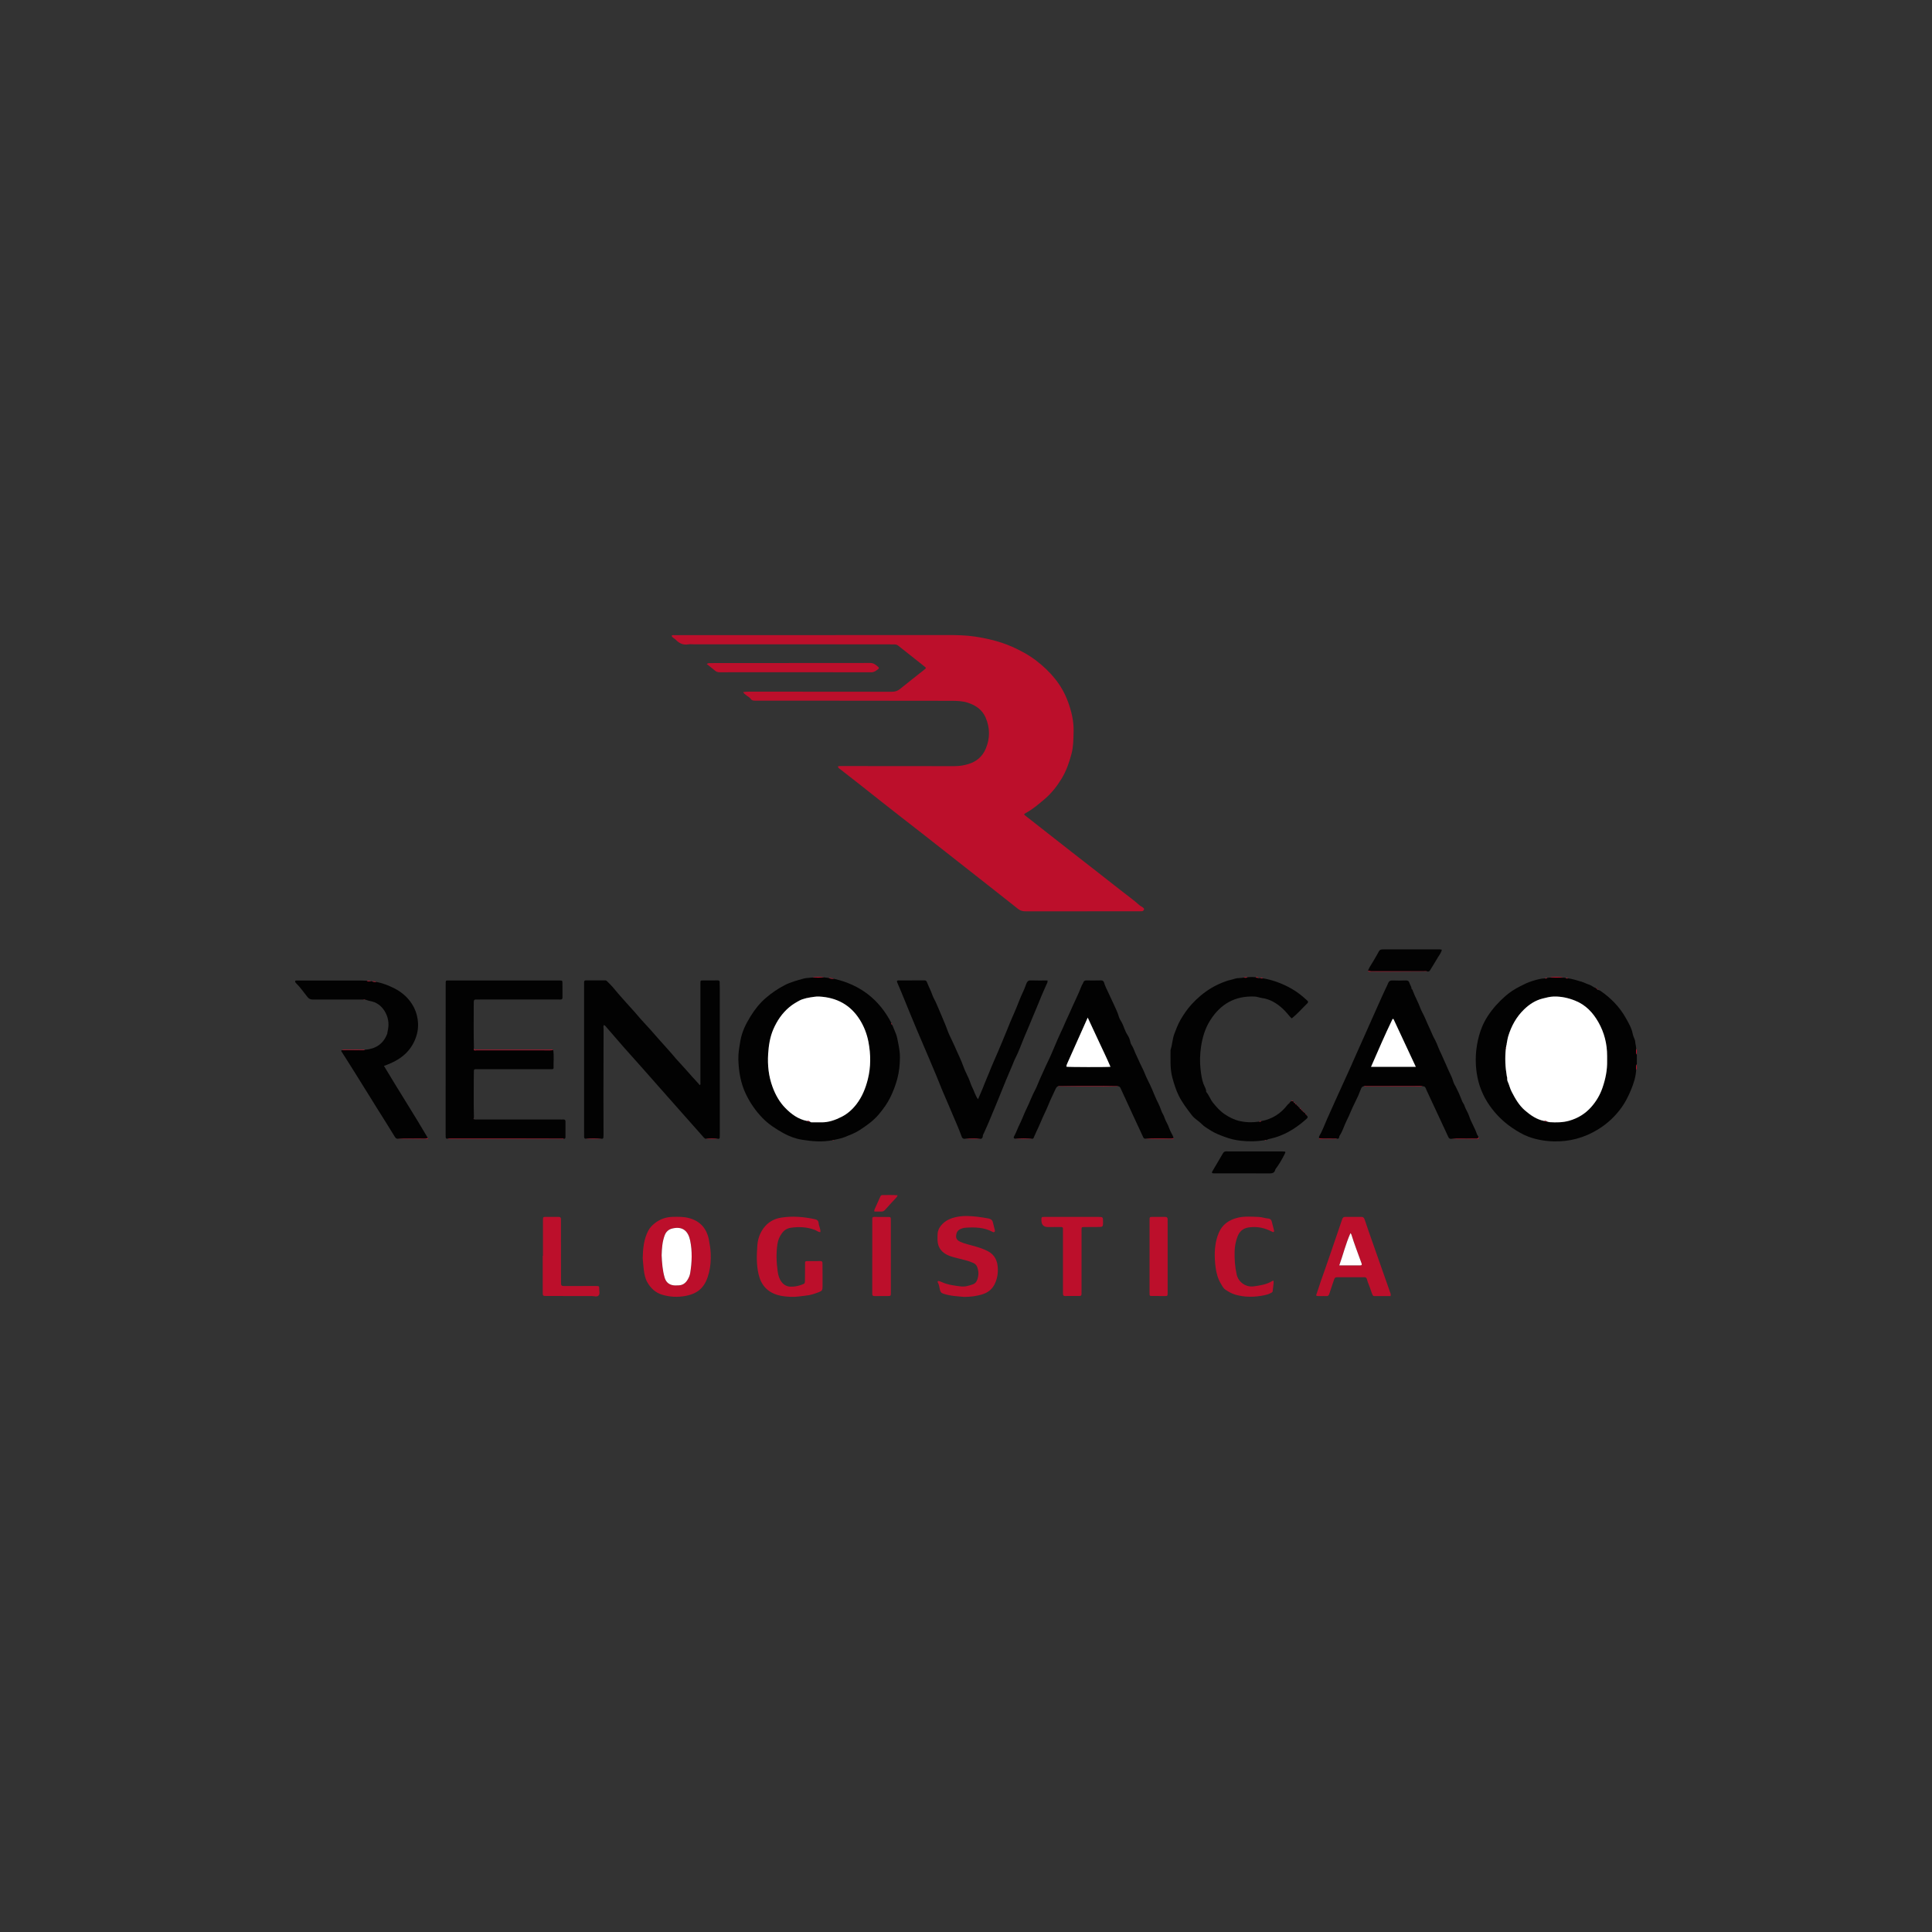 <?xml version="1.0" encoding="UTF-8"?> <svg xmlns="http://www.w3.org/2000/svg" id="Camada_5" data-name="Camada 5" viewBox="0 0 1080 1080"><rect x="0" y="0" width="1080" height="1080" fill="#333333" stroke="none"/><defs><style> .cls-1 { fill: #fff; } .cls-2 { fill: #020202; } .cls-3 { fill: #bc0f2b; } </style></defs><path class="cls-2" d="m876.55,546.89c2.41.32,4.71,1.07,7.04,1.74,1.76.51,3.36,1.37,5.08,1.93,1.23.4,2.09,1.42,3.33,1.71.05.24.17.37.43.29.12.01.22.06.3.15,0,.29.12.5.4.61.53.11,1.03.23,1.5.55,5.9,4.05,10.81,9.08,14.28,15.33,1.52,2.74,3.19,5.51,3.79,8.72.23,1.26.86,2.45,1.3,3.67,0,0-.08.06-.08.06h.1c.06,1.73.71,3.39.62,5.13-.06.96-.17,1.93.37,2.81v5.28c-.52.87-.43,1.83-.36,2.78-.15,4.18-1.41,8.05-3.03,11.89-1.36,3.23-2.89,6.32-4.89,9.18-3.61,5.15-8.1,9.37-13.46,12.65-3.73,2.28-7.69,4.05-11.93,5.18-4.3,1.15-8.67,1.62-13.11,1.48-4.76-.15-9.44-.98-13.86-2.62-3.28-1.22-6.32-3.09-9.25-5.08-4.93-3.36-9.07-7.54-12.45-12.37-3.7-5.3-6.1-11.24-7.1-17.66-.84-5.42-.82-10.85.11-16.28.59-3.45,1.48-6.8,2.81-10.02.87-2.11,1.98-4.16,3.23-6.07,2.76-4.25,6.19-7.98,10-11.29,2.45-2.13,5.23-3.89,8.16-5.35,2.07-1.04,4.12-2.12,6.35-2.8,2.41-.73,4.81-1.5,7.35-1.58.48.12.95.18,1.33-.24.37-.06.75-.12,1.12-.18,2.68,0,5.36.01,8.05.02.37.05.74.1,1.12.14.4.4.87.37,1.36.25Zm-34.37,36.89s-.08.03-.11.04c.03.07.06.14.09.21-.12.59-.24,1.19-.36,1.78-.26.17-.27.38-.06.6-.51,5.08-.3,10.14.57,15.17l-.07.04h.08c.42.9.02,1.96.41,2.78.9,1.89,1.3,3.95,2.27,5.83,2,3.88,4.13,7.64,7.48,10.53,3.13,2.69,6.48,5.03,10.65,5.85.51.4,1.08.41,1.68.32.51.13,1.01.34,1.53.37,3.64.22,7.28.19,10.82-.8,4.88-1.37,9.06-3.93,12.42-7.76,2.75-3.14,4.83-6.67,6.2-10.62,1.7-4.93,2.74-9.98,2.61-15.22-.02-.88,0-1.76,0-2.64,0-6.71-1.57-13.03-4.9-18.87-3.04-5.34-7.05-9.61-12.9-11.98-3.89-1.57-7.88-2.45-12.08-2.34-2.1.06-4.12.61-6.13,1.11-4.07,1.01-7.48,3.24-10.48,6.16-4.25,4.14-6.99,9.15-8.73,14.74-.47,1.52-.66,3.13-.98,4.7Z"></path><path class="cls-3" d="m914.64,597.65c-.06-.95-.15-1.9.36-2.78v3.25c-.12-.16-.24-.32-.36-.48Z"></path><path class="cls-3" d="m915,589.59c-.54-.89-.42-1.86-.37-2.81.12-.14.24-.29.37-.44v3.25Z"></path><path class="cls-3" d="m468.4,428.42c.92-.3,1.8-.19,2.66-.19,20.81,0,41.62,0,62.43.05,2.67,0,5.24-.38,7.77-1.14,4.61-1.38,7.97-4.26,9.81-8.67,2.41-5.76,2.37-11.63-.1-17.36-1.86-4.31-5.44-6.78-9.79-8.24-3-1.01-6.11-1.1-9.22-1.11-22.1-.04-44.19-.06-66.29-.07-14.51-.01-29.01-.01-43.52-.02-.99,0-1.84,0-2.54-1.05-.56-.86-1.68-1.33-2.51-2.03-.55-.47-1.26-.79-1.62-1.75,1.12-.08,2.16-.21,3.21-.21,26.64,0,53.28,0,79.91.06,1.72,0,3.13-.43,4.47-1.52,4.5-3.64,9.07-7.21,13.61-10.81,1.16-.92,1.16-.96,0-1.88-4.87-3.87-9.77-7.71-14.62-11.6-.71-.57-1.45-.65-2.27-.66-3.12-.01-6.24-.03-9.35-.03-34.16,0-68.32-.01-102.49-.02-1.08,0-2.19-.14-3.25.04-2.82.47-5.02-.58-6.89-2.55-.76-.8-1.97-1.15-2.41-2.28.5-.44.99-.32,1.44-.32,50.97-.02,101.94-.02,152.91-.05,5.09,0,10.17.07,15.2.83,7.11,1.08,14.08,2.73,20.7,5.64,4.89,2.16,9.57,4.7,13.81,7.98,7.73,5.99,13.97,13.19,17.41,22.45,2.04,5.48,3.45,11.13,3.28,17.1-.12,4.13-.08,8.26-1.15,12.29-1.27,4.82-2.88,9.53-5.47,13.82-2.6,4.29-5.67,8.24-9.49,11.5-3.36,2.87-6.73,5.74-10.65,7.87-1.11.6-1.09.78-.16,1.51,8.58,6.73,17.15,13.46,25.73,20.17,9.39,7.34,18.82,14.62,28.17,22.01,3.23,2.56,6.62,4.92,9.68,7.71.61.56,1.47.89,2.14,1.45.38.31.78.61.53,1.17-.2.44-.51.82-1.04.86-.54.04-1.08.05-1.62.05-21.21,0-42.43-.02-63.64.01-1.56,0-2.81-.35-4.08-1.35-11.13-8.83-22.32-17.59-33.49-26.37-6.8-5.35-13.59-10.71-20.41-16.04-7.5-5.87-15.07-11.67-22.53-17.6-7.61-6.05-15.25-12.07-22.93-18.04-.49-.38-1.24-.65-1.34-1.65Z"></path><path class="cls-2" d="m393.56,636.03c-4.14-4.67-8.29-9.34-12.43-14.02-5.05-5.71-10.09-11.43-15.15-17.13-4.43-4.99-8.8-10.03-13.28-14.98-4.62-5.08-9.04-10.34-13.56-15.51-.43-.49-.77-1.11-1.58-1.39-.44.67-.15,1.42-.16,2.1-.04,12.25-.06,24.5-.07,36.75,0,7.45.03,14.89.04,22.34,0,.54,0,1.09-.06,1.62-.06.54-.39.84-.96.76-3.02-.31-6.06-.3-9.1-.04-.6-.09-.72-.53-.72-1.03,0-1.15-.01-2.3-.01-3.45,0-27.23,0-54.45,0-81.68,0-.41.03-.81,0-1.22-.06-.77.26-1.11,1.05-1.11,3.59.02,7.18.01,10.77,0,.54,0,.83.29,1.19.64,2.21,2.08,4.12,4.42,6.06,6.75,1.49,1.79,3.1,3.47,4.62,5.23,1.98,2.28,4.1,4.43,6.03,6.76,2.34,2.82,4.91,5.44,7.36,8.18,1.88,2.1,3.68,4.29,5.6,6.35,1.14,1.23,2.2,2.52,3.34,3.74,1.98,2.11,3.79,4.35,5.69,6.53,1.54,1.78,3.23,3.43,4.76,5.23,2.48,2.91,5.12,5.68,7.68,8.52.17.19.28.45.4.63.76-.44.47-.96.47-1.39.01-18.56,0-37.11.01-55.67,0-1.43.02-1.46,1.45-1.47,2.71-.02,5.42.04,8.13-.03.93-.03,1.18.32,1.18,1.14,0,1.02.05,2.03.05,3.05,0,27.09.01,54.18.02,81.27,0,.74.01,1.49-.04,2.23-.03.48-.15.97-.82.87-2.39-.31-4.79-.31-7.2,0-.27-.2-.54-.4-.8-.6,0,0,.04.04.04.04Z"></path><path class="cls-2" d="m460.75,546.37c.8.1,1.59.19,2.39.29.99.48,2.07.49,3.14.51,14.5,3.28,25.19,11.49,32.01,24.71-.05.36-.08.71.36.88.13.25.26.51.39.76,0,0-.05.08-.05.08h.09c.58,1.43,1.17,2.87,1.75,4.31.62,1.55.88,3.22,1.2,4.81.54,2.75,1.07,5.53,1.04,8.39-.04,4.11-.43,8.11-1.52,12.13-.99,3.63-2.3,7.04-3.97,10.4-1.66,3.33-3.8,6.25-6.13,9.07-3.11,3.77-7.05,6.54-11.13,9.16-2.6,1.67-5.46,2.69-8.27,3.82-1.88.76-3.95,1.05-5.93,1.55-.25-.04-.52-.12-.71.15-5.74,1.12-11.46.66-17.15-.28-3.63-.6-7.09-1.89-10.3-3.66-4.26-2.36-8.4-5.04-11.77-8.54-3.78-3.91-6.89-8.4-9.26-13.38-2.92-6.12-3.99-12.6-4.18-19.3-.1-3.57.56-7.02,1.15-10.51.85-4.96,3.04-9.32,5.63-13.53,2.37-3.85,5.17-7.41,8.58-10.33,3.23-2.78,6.77-5.22,10.63-7.19,3.34-1.72,6.92-2.64,10.47-3.63,1.5-.42,3.2-.37,4.8-.58,2.25.11,4.5.03,6.75-.09Zm-8.54,11.33c-.32.06-.65.11-.97.17-.11-.04-.18-.03-.19.02-1.3.42-2.7.67-3.89,1.3-2.06,1.09-4.07,2.28-5.89,3.8-4.05,3.37-6.89,7.63-8.95,12.36-1.9,4.36-2.61,9.08-2.91,13.8-.4,6.33.27,12.55,2.5,18.56,1.62,4.36,3.84,8.34,7.11,11.68,3.4,3.47,7.22,6.26,12.12,7.24.47.39,1.01.42,1.58.31.26.22.5.43.88.43,1.83,0,3.65,0,5.48.02,4.11.06,7.87-1.3,11.44-3.11,3.32-1.68,6.06-4.16,8.32-7.13,3.16-4.13,5.05-8.86,6.29-13.84,1.73-6.9,1.67-13.88.35-20.84-.85-4.44-2.44-8.62-4.87-12.48-5.27-8.36-12.98-12.4-22.71-12.92-1.85-.1-3.63.33-5.44.55-.11-.05-.24-.17-.24.08Z"></path><path class="cls-2" d="m309.27,587c.47,3.29.1,6.6.19,9.9.02.62-.37.78-.92.78-.74,0-1.49.02-2.23.02-13.12,0-26.25-.01-39.37-.02-.34,0-.68.04-1.01,0-.86-.1-1.03.39-1.04,1.09,0,1.08-.04,2.16-.04,3.24-.02,7.44-.12,14.87.07,22.31,0,.33-.07.67-.11,1-.04.02-.07.04-.11.06.05.08.09.15.14.23.71.33,1.47.17,2.2.17,15.29,0,30.58,0,45.87.01.61,0,1.22.06,1.83,0,.92-.08,1.38.23,1.37,1.22-.03,2.77,0,5.54-.01,8.32,0,.59.03,1.28-.87,1.26-.49-.3-1.03-.16-1.56-.16-19.36,0-38.72,0-58.08,0-1.88,0-3.76-.09-5.63.12-.47-.01-.76-.24-.8-.72-.04-.47-.05-.95-.05-1.42,0-27.5,0-55,.02-82.5,0-.47,0-.95.01-1.42.04-2.71-.24-2.4,2.38-2.4,20.4,0,40.8,0,61.2.01,1.64,0,1.67,0,1.69,1.62.03,2.57-.02,5.15.03,7.72.02.97-.3,1.34-1.28,1.3-1.29-.06-2.57-.01-3.86-.01-13.69,0-27.38,0-41.07,0-.68,0-1.36.06-2.03,0-.95-.07-1.37.32-1.35,1.27.02.81-.03,1.63-.03,2.44.01,7.72-.13,15.44.11,23.16,0,.26-.08.53-.12.79.04,1.09.89.74,1.44.74,12.65.02,25.31.02,37.96,0,1.69,0,3.38.11,5.06-.13Z"></path><path class="cls-2" d="m567.43,636.56c-1.27-.32-.6-1.28-.36-1.72,1.14-2.1,1.88-4.37,2.96-6.49,1.41-2.77,2.4-5.76,3.79-8.54,1.76-3.52,3.04-7.26,4.93-10.73.94-1.72,1.53-3.63,2.36-5.41,1.59-3.41,3.01-6.89,4.68-10.26,1.55-3.14,2.85-6.41,4.25-9.62.84-1.93,1.6-3.9,2.54-5.79,1.15-2.31,2.12-4.69,3.17-7.04.78-1.74,1.63-3.45,2.38-5.21,2.13-4.97,4.65-9.78,6.57-14.85.21-.55.65-.97.82-1.59.23-.84.88-1.26,1.83-1.24,2.71.03,5.42.03,8.13-.03,1.02-.02,1.48.49,1.73,1.34.5,1.7,1.32,3.29,2.05,4.88,1.05,2.33,2.23,4.61,3.25,6.96,1.03,2.38,2.29,4.67,2.97,7.21.32,1.19,1.13,2.23,1.69,3.31,1.14,2.21,1.68,4.66,3.09,6.76.83,1.23,1.36,2.71,1.68,4.22.16.78.65,1.48,1.02,2.11.69,1.16,1.05,2.39,1.58,3.57.5,1.12,1.05,2.22,1.55,3.37.8,1.85,1.69,3.69,2.59,5.49,1.09,2.19,1.86,4.51,2.98,6.67,1.5,2.88,2.77,5.89,3.99,8.89,1.09,2.67,2.62,5.14,3.49,7.94.4,1.28,1.36,2.55,1.78,3.9.66,2.13,2,3.91,2.68,6.05.59,1.86,1.86,3.52,2.49,5.43-.77.36-1.58.25-2.39.26-4.56.06-9.12-.14-13.68.14-.79-.16-.97-.85-1.25-1.46-1.68-3.63-3.38-7.26-5.06-10.9-2.42-5.24-4.85-10.49-7.25-15.74-.3-.66-.64-1.17-1.4-1.25-11.17-.2-22.34-.1-33.52-.05-.79.33-1.18.98-1.52,1.73-1.25,2.8-2.68,5.52-3.8,8.36-1.32,3.34-3.02,6.51-4.37,9.83-.81,2-1.78,3.94-2.67,5.91-.48,1.07-.94,2.15-1.43,3.22-.12.26-.37.38-.64.4-3.22-.34-6.46-.29-9.7-.06Zm28.7-40.26c1.46.23,22.35.29,24.62.04-1.96-4.65-4.16-9.1-6.24-13.6-2.07-4.49-4.17-8.97-6.47-13.89-3.87,8.66-7.57,16.92-11.24,25.19-.31.71-.67,1.45-.67,2.26Z"></path><path class="cls-2" d="m737.4,636.3c-.01-.34-.16-.75-.02-.99,1.81-3.11,3.03-6.49,4.46-9.76,1.48-3.38,3.01-6.75,4.53-10.11,1.67-3.66,3.31-7.35,5-11,2.47-5.31,4.83-10.67,7.18-16.03,2.42-5.51,4.96-10.96,7.35-16.48,2.36-5.44,4.88-10.83,7.27-16.27.9-2.05,1.98-4.04,2.83-6.13.42-1.04,1.12-1.5,2.35-1.45,2.5.11,5.01.08,7.52-.01,1.07-.04,1.71.36,1.97,1.3.32,1.16,1.24,2.1,1.21,3.38,0,.12.29.25.45.37,0,0-.05.11-.05.11l.11-.02c.09.27.18.54.26.8,0,0-.05.09-.05.09l.1-.02c1.16,3.19,2.91,6.12,4.06,9.33.68,1.9,1.82,3.65,2.61,5.54.95,2.27,1.99,4.5,3,6.73.7,1.55,1.32,3.16,2.15,4.67.99,1.8,1.81,3.7,2.53,5.63.41,1.1.96,2.11,1.45,3.17.84,1.79,1.6,3.61,2.41,5.41,1.06,2.38,2.07,4.8,3.23,7.14.81,1.64,1.06,3.52,2.05,5.05.59.91.94,1.92,1.44,2.86,1.03,1.93,1.71,4.04,2.59,6.06.36.83,1,1.55,1.26,2.4.61,2.03,1.93,3.72,2.57,5.73,1.1,3.5,3.2,6.58,4.34,10.07.22.66.82,1.19.95,1.92-.26.58-.75.68-1.32.67-.94-.03-1.88-.04-2.81-.02-3.73.09-7.47-.21-11.19.17-.9.08-1.31-.44-1.65-1.2-1.15-2.54-2.35-5.05-3.52-7.58-2.85-6.14-5.69-12.29-8.58-18.41-.42-.9-.56-2.19-2.01-2.18-.3-.04-.61-.12-.92-.12-10.69,0-21.38.02-32.07.03-.93.21-1.36.72-1.71,1.69-.93,2.53-2.03,5.02-3.27,7.42-1.76,3.38-3.04,6.98-4.76,10.36-1.37,2.69-2.1,5.66-3.82,8.18-.43.63,0,1.9-1.4,1.74-.75-.27-1.55-.08-2.32-.12-2.58-.14-5.17.19-7.75-.13Zm41.57-66.64c-.17-.02-.34-.04-.5-.06-4.24,8.77-8.09,17.71-12.04,26.77h25.02c-4.22-9.04-8.35-17.87-12.47-26.71Z"></path><path class="cls-2" d="m730.42,623.6c1.05.74.44,1.41-.16,1.94-2.27,2.01-4.65,3.88-7.21,5.52-4.27,2.74-8.86,4.69-13.85,5.69-.51.1-.92.57-1.5.48-.25-.02-.52-.11-.72.15-4.35.72-8.67.79-13.08.33-3.27-.34-6.38-1.08-9.39-2.22-2.78-1.05-5.64-2.11-8.08-3.75-1.54-1.04-3.26-1.93-4.63-3.37-1.67-1.74-3.95-2.88-5.46-4.85-2.72-3.57-5.49-7.11-7.48-11.18-1.53-3.13-2.53-6.42-3.46-9.77-1.43-5.15-1.01-10.37-1.07-15.58,1.01-2.96,1.02-6.13,2.15-9.1,1.01-2.65,1.98-5.29,3.41-7.76,1.77-3.07,3.77-5.99,6.14-8.61,3.25-3.59,6.94-6.71,11.11-9.21,2.64-1.59,5.44-2.83,8.37-3.87,1.55-.55,3.17-.79,4.72-1.32,1.53-.52,3.32-.28,4.97-.64.75.08,1.51.24,2.21-.21,1.49-.16,2.99-.15,4.48,0,.46.54,1.24.07,1.71.55.28,0,.55-.02.83-.02.56.14,1.13.22,1.71.11,2.86.46,5.64,1.25,8.35,2.27,5.03,1.9,9.7,4.45,13.81,7.96.82.7,1.59,1.46,2.42,2.15.61.5.67,1.01.12,1.54-2.82,2.73-5.37,5.73-8.43,8.21-.1.08-.24.11-.46.2-1.65-1.73-3.07-3.7-4.87-5.35-3.39-3.1-7.12-5.39-11.76-6.02-1.3-.18-2.54-.72-3.88-.79-10.93-.53-19.1,4.09-24.89,13.23-2.93,4.62-4.42,9.7-5.19,15.08-.59,4.12-.71,8.27-.24,12.34.32,2.7.68,5.48,1.62,8.14.52,1.48,1.61,2.8,1.52,4.49,1.59,1.81,2.3,4.17,3.81,6.05,1.95,2.44,4.02,4.75,6.61,6.48,2.51,1.68,5.17,3.05,8.18,3.74,3.64.83,7.26.92,10.92.37.47.08.94.15,1.3-.29,6.06-1.12,10.9-4.21,14.63-9.07.29-.38.73-.59.96-1,0,0,.14,0,.14,0,0,0-.01-.14-.01-.14.17-.18.33-.36.5-.55,0,0,.07.04.07.04,0,0-.04-.07-.04-.07.19-.16.38-.32.56-.48.25.17.52.19.81.12.18.17.36.34.53.52.01.37.26.49.58.54.09.07.17.16.24.24.04.35.24.53.58.56.08.07.16.14.22.23,0,.21.09.34.32.33.17.17.33.33.5.5,0,.21.08.34.31.31.17.17.34.35.51.52.03.34.22.53.57.56.09.06.17.14.24.22.04.33.21.54.56.57.09.08.18.17.26.26.04.34.22.53.57.55.09.07.17.14.23.23,0,.21.09.34.32.33.17.17.34.35.51.52.02.34.22.52.55.55.03.15.05.31.08.46,0,0,.02.03.02.03Z"></path><path class="cls-2" d="m539.5,636.56c-.94.16-1.57-.2-1.89-1.11-1.9-5.34-4.34-10.46-6.48-15.71-1.79-4.38-3.82-8.67-5.55-13.08-2.38-6.09-5.04-12.07-7.55-18.11-1.9-4.57-3.94-9.08-5.82-13.65-2.04-4.96-4.16-9.88-6.13-14.86-1.41-3.55-2.92-7.06-4.41-10.58-.16-.38-.36-.73-.19-1.17.47-.35,1.02-.22,1.54-.22,4.54-.02,9.08-.01,13.62-.04.82,0,1.21.18,1.56,1.08.94,2.41,2.17,4.71,3.02,7.18.55,1.58,1.52,3,2.15,4.56.98,2.4,2.13,4.73,3.06,7.14.92,2.38,2.05,4.67,2.89,7.1.75,2.15,1.73,4.29,2.77,6.36,1.07,2.15,1.97,4.37,2.97,6.54,1.19,2.58,2.39,5.17,3.36,7.86.85,2.36,1.97,4.61,3.03,6.89.72,1.55,1.15,3.29,1.91,4.79,1.15,2.27,1.79,4.8,3.35,6.97,1.21-2.85,2.47-5.53,3.49-8.3.8-2.16,1.81-4.23,2.64-6.38,1.56-4.04,3.39-7.99,5.08-11.98,1.67-3.95,3.34-7.89,4.94-11.86,1.2-2.99,2.38-5.99,3.72-8.9,1.99-4.32,3.45-8.85,5.53-13.12.66-1.36,1.09-2.82,1.69-4.21.44-1.01.98-1.76,2.38-1.7,3.1.13,6.21.04,9.36.04.23,1-.33,1.77-.66,2.49-1.7,3.77-3.33,7.56-4.84,11.4-.74,1.89-1.59,3.74-2.35,5.62-1.7,4.21-3.51,8.38-5.28,12.56-1.57,3.7-2.83,7.54-4.7,11.13-.75,1.43-1.29,2.99-1.93,4.49-2.35,5.53-4.73,11.06-6.91,16.66-1.26,3.23-2.65,6.42-3.97,9.63-1.5,3.64-3,7.3-4.67,10.88-.35.76-.86,1.46-.87,2.38-.01.64-.44,1.12-1.09,1.31-2.92-.37-5.85-.3-8.78-.09Z"></path><path class="cls-2" d="m210.4,548.9c3.39.64,6.59,1.9,9.65,3.39,4.94,2.41,8.9,6.03,11.4,10.99,1.34,2.67,2.07,5.63,2.23,8.59.18,3.35-.48,6.61-1.86,9.75-3.09,7.05-8.76,11.07-15.69,13.68-.49.19-.99.36-1.5.54,8.08,13.58,16.6,26.77,24.55,40.32-1.38.48-2.81.24-4.22.26-4.24.07-8.48-.16-12.72.15-.75-.04-1.15-.46-1.54-1.1-2.51-4.13-5.09-8.22-7.65-12.32-1.21-1.94-2.48-3.85-3.64-5.8-1.71-2.88-3.57-5.67-5.31-8.53-3.67-6.02-7.47-11.97-11.23-17.94-.65-1.03-1.31-2.04-1.97-3.06-.23-.36-.17-.62.24-.77,3.95.02,7.9.04,11.85.06.34,0,.67,0,.93-.27,5.92-.46,10.29-3.12,12.49-8.84,0,0,.1,0,.1,0l-.07-.07c.14-.78.28-1.57.42-2.35,0,0,.1,0,.1,0l-.07-.06c.7-3.7.04-7.22-1.91-10.37-1.89-3.04-4.69-5.05-8.33-5.61-.88-.14-1.63-.57-2.47-.72-.32-.2-.67-.11-1.01-.08-9.41,0-18.82-.02-28.23.01-1.31,0-2.18-.33-3.06-1.42-2.13-2.66-4.05-5.52-6.54-7.9-.28-.27-.39-.57-.33-.89.1-.57.6-.42.97-.43,1.22-.02,2.44,0,3.66,0,10.63,0,21.26-.01,31.89,0,1.15,0,2.3.08,3.45.12.79.53,1.66.4,2.53.32.13-.03.25-.02.37.03.81.29,1.65.45,2.52.34Z"></path><path class="cls-3" d="m359.28,703.42c.11-5.31.57-10.56,3.05-15.36.79-1.53,1.98-2.86,3.35-3.99,3.07-2.53,6.59-3.79,10.55-3.84,2.91-.04,5.81-.11,8.68.62,6.56,1.65,10.23,5.97,11.42,12.45.44,2.37.85,4.75.95,7.19.15,3.68-.05,7.35-.94,10.88-1.77,6.99-4.88,11.48-13.01,13.04-4.48.86-8.84.64-13.18-.65-3.84-1.14-6.54-3.82-8.38-7.11-1.11-1.97-1.58-4.42-1.88-6.77-.27-2.14-.4-4.31-.6-6.46Zm10.58-1.82c.19,4.31.5,8.48,1.67,12.54.61,2.13,1.91,3.6,4.09,4.18,1.26.33,2.55.24,3.83.18,2.16-.1,3.7-1.22,4.8-2.96.75-1.19,1.34-2.51,1.57-3.92.98-6.05,1.21-12.12-.02-18.15-1.03-5.04-3.99-8.27-10.16-6.69-1.98.51-3.36,1.83-4.09,3.8-1.33,3.6-1.56,7.35-1.68,11.01Z"></path><path class="cls-3" d="m777.31,724.52c-3.04,0-6.08,0-9.11,0-.44,0-.68-.18-.89-.61-.42-.84-.71-1.71-.99-2.6-.65-2.13-1.67-4.13-2.23-6.29-.2-.76-.67-1.06-1.48-1.05-5.08.04-10.16.05-15.23.02-1.03,0-1.38.53-1.65,1.39-.85,2.64-1.82,5.23-2.64,7.88-.29.95-.74,1.33-1.72,1.27-1.82-.11-3.65.14-5.43-.12-.34-.62.06-1.1.21-1.58,1.35-4.35,2.89-8.63,4.41-12.92,2.19-6.22,4.3-12.47,6.44-18.71,1.11-3.23,2.24-6.46,3.31-9.71.28-.84.76-1.23,1.61-1.23,3.05,0,6.09.04,9.14,0,1.12-.01,1.52.64,1.82,1.55.68,2.05,1.38,4.09,2.09,6.13,1.08,3.1,2.16,6.2,3.26,9.3,2.92,8.27,5.85,16.53,8.73,24.81.23.67.68,1.35.36,2.46Zm-22.38-35.21c-2.68,5.99-4.13,12.11-6.26,18.05,3.98,0,7.83,0,11.68,0,.87,0,1.05-.33.77-1.12-1.89-5.37-4.02-10.67-5.68-16.12-.06-.18-.21-.33-.52-.81Z"></path><path class="cls-3" d="m458.63,688.73c-1.27.07-2.12-.83-3.17-1.22-4.36-1.64-8.84-1.84-13.39-1.18-2.02.3-3.7,1.33-4.91,2.98-1.36,1.84-2.23,3.84-2.58,6.19-.76,5.15-.55,10.27.17,15.37.28,2.01.86,4.04,2.15,5.74,1.26,1.67,2.89,2.56,5.01,2.65,2.19.08,4.27-.36,6.3-1.11,1.67-.62,1.75-.69,1.77-2.44.04-2.91.04-5.82.06-8.73,0-.34.02-.68,0-1.02-.04-.69.28-.99.95-.99,2.57,0,5.15,0,7.72-.02.8,0,1.06.42,1.06,1.14,0,1.96.03,3.93.04,5.89,0,2.37.01,4.74,0,7.11,0,2.12-.22,2.54-2.24,3.3-2.27.86-4.57,1.63-7.03,1.86-2.83.27-5.63.86-8.49.69-2.42-.14-4.83-.3-7.19-.98-5.94-1.7-9.41-5.62-10.81-11.61-1.26-5.43-1.09-10.9-.67-16.36.26-3.36,1.35-6.57,3.4-9.37,2.49-3.4,5.86-5.34,9.97-5.97,6.21-.96,12.37-.45,18.48.83,1.27.26,2.27.66,2.41,2.36.13,1.63,1.14,3.15.97,4.88Z"></path><path class="cls-3" d="m539,724.98c-3.63-.37-7.82-.44-11.82-1.86-.86-.31-1.27-.69-1.58-1.57-.53-1.53-.49-3.21-1.37-4.64-.25-.41-.02-.99.7-.79.52.14,1.03.35,1.52.57,3.37,1.54,6.99,1.98,10.6,2.42,2.38.3,4.7-.4,6.89-1.2,2-.73,2.53-2.7,2.88-4.58.3-1.61.05-3.23-.45-4.78-.36-1.12-1.11-2.02-2.22-2.53-2.9-1.31-5.99-1.92-9.05-2.71-2.61-.68-5.29-1.28-7.56-3.04-2.1-1.62-3.12-3.7-3.39-6.19-.15-1.41-.08-2.84-.03-4.26.06-1.75.77-3.29,1.84-4.64,2.34-2.95,5.57-4.28,9.17-4.97,3.92-.75,7.83-.45,11.73.02,1.93.23,3.85.58,5.77.92,1.22.22,2.1.84,2.4,2.15.32,1.45.78,2.87,1.09,4.33.21.98-.39,1.46-1.27.99-4.72-2.54-9.8-2.66-14.95-2.33-1.08.07-2.09.35-3.09.8-1.74.78-2.27,2.29-2.35,3.96-.07,1.53.97,2.47,2.27,3.08,2.53,1.18,5.27,1.69,7.93,2.46,2.65.77,5.26,1.58,7.72,2.91,3.68,1.99,5.16,5.24,5.39,9.17.2,3.36-.38,6.62-1.98,9.61-1.56,2.9-4.12,4.58-7.23,5.44-2.95.82-5.95,1.23-9.55,1.25Z"></path><path class="cls-3" d="m711.95,715.94c.09,2.02-.39,3.92-.51,5.85-.04.61-.66.8-1.13,1.06-1.13.63-2.39.96-3.61,1.21-5.36,1.1-10.72,1.2-16.05-.31-2.12-.6-4.01-1.69-5.75-2.9-1.14-.8-1.84-2.29-2.59-3.56-1.57-2.65-2.32-5.6-2.76-8.62-.23-1.6-.36-3.23-.44-4.85-.24-4.97.22-9.86,2.13-14.51,2.01-4.88,5.91-7.51,10.89-8.65,3.78-.87,7.64-.5,11.48-.38,1.82.06,3.54.76,5.37.89.89.06,1.66.56,1.91,1.57.41,1.64.85,3.27,1.26,4.9.08.32.22.69-.08.95-.38.34-.74.03-1.1-.13-.55-.26-1.1-.53-1.66-.77-3.68-1.62-7.52-2.13-11.49-1.51-2.95.46-4.89,2.17-5.97,4.89-1.08,2.73-1.61,5.59-1.69,8.51-.11,4.34.2,8.64,1.15,12.89.96,4.3,5.16,7.23,9.57,6.61,3.59-.51,7.18-1.01,10.34-3,.16-.1.38-.09.74-.16Z"></path><path class="cls-3" d="m604.58,705.11c0,5.68,0,11.37,0,17.05,0,.41-.01.81-.01,1.22,0,.76-.38,1.1-1.13,1.09-1.49-.01-2.98,0-4.47,0-1.15,0-2.3-.03-3.45.02-.83.03-1.29-.25-1.29-1.12,0-.41-.03-.81-.03-1.22,0-11.44,0-22.87,0-34.31,0-.27-.02-.54,0-.81.1-.92-.39-1.14-1.21-1.13-2.37.04-4.74.03-7.11.03q-3.72,0-3.73-3.8c0-1.86,0-1.87,1.9-1.87,9.88,0,19.77,0,29.65,0,2.92,0,2.92.01,2.9,2.85,0,.27,0,.54,0,.81-.04,1.6-.29,1.92-1.87,1.96-2.44.05-4.87.03-7.31.04-.47,0-.95,0-1.42,0-1.39.04-1.4.05-1.42,1.52-.01.95.01,1.89.01,2.84,0,4.94,0,9.88,0,14.82h-.02Z"></path><path class="cls-3" d="m303.52,702.04c0-6.63-.01-13.26,0-19.9,0-1.87.05-1.88,1.92-1.89,2.23,0,4.47.04,6.7,0,1.02-.02,1.48.37,1.44,1.42-.04,1.42,0,2.84,0,4.26,0,10.15,0,20.3.03,30.46,0,2.52.04,2.51,2.48,2.51,5.62,0,11.24,0,16.86-.01.34,0,.68.02,1.02.02.64,0,1.05.23.99.95,0,.07,0,.14,0,.2-.07,1.4.56,3.13-.32,4.12-.84.95-2.56.32-3.89.32-8.4.02-16.79,0-25.19-.03-2.1,0-2.16-.02-2.17-2.14-.03-6.77-.01-13.54-.01-20.3.04,0,.08,0,.12,0Z"></path><path class="cls-3" d="m395.03,371.16c1.01-.63,1.84-.49,2.64-.49,29.61-.01,59.23,0,88.84-.06,2.05,0,3.2,1.19,4.53,2.31.38.32.34.75-.04,1.04-1.2.93-2.25,1.86-4.06,1.86-28.19-.07-56.38-.04-84.57-.02-1.07,0-1.94-.25-2.76-.97-1.42-1.23-2.92-2.36-4.57-3.69Z"></path><path class="cls-3" d="m487.61,702.22c0-6.56,0-13.12,0-19.68,0-.47-.01-.95.01-1.42.03-.55.33-.86.91-.86,2.84.02,5.68.04,8.52.05.57,0,.88.28.91.85.02.47.02.95.02,1.42,0,13.32.02,26.64.02,39.97,0,1.92-.01,1.94-1.89,1.95-2.37.02-4.74-.04-7.1.02-1.06.03-1.48-.37-1.41-1.4.03-.54,0-1.08,0-1.62,0-6.42,0-12.85,0-19.27h0Z"></path><path class="cls-3" d="m642.61,702.45c0-6.77,0-13.53,0-20.3,0-1.87,0-1.88,1.93-1.89,2.23-.01,4.47.03,6.7,0,1.01-.01,1.51.39,1.47,1.42-.02.61.01,1.22.01,1.83,0,12.92,0,25.84,0,38.77,0,.2,0,.41,0,.61-.05,1.57-.05,1.6-1.58,1.61-2.37.02-4.74,0-7.11-.04-1.4-.02-1.42-.05-1.43-1.51,0-4.47,0-8.93,0-13.4,0-2.37,0-4.74,0-7.1Z"></path><path class="cls-2" d="m764.68,542.64c1.02-2.51,2.72-4.64,3.98-7.02.66-1.24,1.47-2.4,2.07-3.66.41-.87,1.01-1.18,1.87-1.23.41-.02.81-.03,1.22-.03,9.82,0,19.65,0,29.47,0,.86,0,1.73-.07,2.7.21-.36,1.81-1.53,3.08-2.35,4.51-1.22,2.12-2.52,4.18-3.79,6.26-.45.75-.82,1.63-1.96,1.38-.68-.24-1.4-.12-2.1-.12-9.17,0-18.33,0-27.5,0-1.21,0-2.43.08-3.61-.29Z"></path><path class="cls-2" d="m677.62,655.79c-.23-.46-.05-.76.12-1.05,1.98-3.38,3.95-6.78,5.96-10.14.39-.64,1-1.05,1.87-.98,1.01.08,2.03.03,3.05.03,8.95,0,17.89,0,26.84,0,.61,0,1.22,0,1.83.02,1.47.07,1.48.15.83,1.47-1.42,2.87-3.02,5.63-4.95,8.2-.12.16-.25.33-.29.52-.44,1.89-1.74,2.11-3.46,2.1-9.76-.07-19.52-.04-29.28-.04-.86,0-1.73.09-2.51-.13Z"></path><path class="cls-3" d="m488.8,677.26c-.22-.76.13-1.3.37-1.84.93-2.14,1.91-4.26,2.88-6.39.22-.49.43-.96,1.12-.97,2.82-.02,5.63-.12,8.59.11-.24.91-.82,1.38-1.31,1.91-1.87,2.04-3.77,4.04-5.59,6.13-.64.73-1.3,1.09-2.26,1.06-1.28-.04-2.55-.01-3.8-.01Z"></path><path class="cls-3" d="m249.96,636.55c1.87-.22,3.75-.12,5.63-.12,19.36,0,38.72,0,58.08,0,.52,0,1.07-.14,1.56.16-9.06.02-18.12.06-27.17.06-12.44.01-24.89,0-37.33,0-.25,0-.51-.07-.76-.11Z"></path><path class="cls-3" d="m309.27,587c-1.68.24-3.37.13-5.06.13-12.65.01-25.31.02-37.96,0-.56,0-1.41.35-1.44-.74.39.54.96.41,1.49.41,13.67,0,27.35-.02,41.02-.01.65,0,1.35-.24,1.96.22Z"></path><path class="cls-3" d="m591.55,607.16c11.18-.05,22.35-.15,33.52.05-.19.05-.38.15-.56.15-10.66,0-21.33-.03-31.99-.05-.32,0-.68.1-.96-.16Z"></path><path class="cls-3" d="m764.68,542.64c1.18.38,2.4.29,3.61.29,9.17,0,18.33-.01,27.5,0,.7,0,1.42-.12,2.1.12-7.22.04-14.43.08-21.64.11-3.24.01-6.48.03-9.72-.02-.63,0-1.42.32-1.86-.5Z"></path><path class="cls-3" d="m762.44,607.16c10.69-.01,21.38-.03,32.07-.03.31,0,.62.08.92.12-2.02.28-4.04.09-6.06.1-8.46.04-16.92.02-25.38.01-.52,0-1.07.17-1.56-.19Z"></path><path class="cls-3" d="m222.24,636.58c4.24-.31,8.48-.08,12.72-.15,1.41-.02,2.84.22,4.22-.26.17.79-.47.46-.73.46-5.4,0-10.81-.02-16.21-.05Z"></path><path class="cls-3" d="m640.03,636.55c4.56-.28,9.12-.08,13.68-.14.8-.01,1.62.1,2.39-.26-.06.65-.59.46-.92.46-5.05,0-10.1.16-15.15-.06Z"></path><path class="cls-3" d="m811.19,636.6c3.73-.38,7.46-.08,11.19-.17.94-.02,1.88,0,2.81.02.58.02,1.06-.09,1.32-.67.27.23.23.5,0,.69-.33.28-.77.18-1.17.18-4.72-.01-9.44-.03-14.17-.05Z"></path><path class="cls-3" d="m203.93,586.83c-.26.26-.6.27-.93.27-3.95-.02-7.9-.04-11.85-.06.2-.22.46-.26.73-.26,4.02.02,8.04.04,12.06.05Z"></path><path class="cls-3" d="m737.4,636.3c2.58.32,5.17-.02,7.75.13.78.04,1.57-.14,2.32.12-3.19.04-6.36.08-9.54.11-.24,0-.55.05-.54-.36Z"></path><path class="cls-3" d="m567.43,636.56c3.24-.23,6.48-.29,9.7.06-3.24-.02-6.47-.04-9.7-.06Z"></path><path class="cls-3" d="m327.25,636.55c3.04-.26,6.08-.27,9.1.04-3.04-.01-6.07-.03-9.1-.04Z"></path><path class="cls-3" d="m539.5,636.56c2.93-.21,5.86-.28,8.78.09-2.93-.03-5.85-.06-8.78-.09Z"></path><path class="cls-3" d="m394.32,636.59c2.4-.3,4.8-.3,7.2,0-2.41,0-4.8,0-7.2,0Z"></path><path class="cls-3" d="m874.07,546.5c-2.68,0-5.37-.01-8.05-.02,2.69-.54,5.37-.6,8.05.02Z"></path><path class="cls-3" d="m460.75,546.37c-2.25.12-4.5.2-6.75.09,2.24-.47,4.49-.53,6.75-.09Z"></path><path class="cls-3" d="m466.28,547.18c-1.07-.03-2.14-.04-3.14-.51,1.06.09,2.14.03,3.14.51Z"></path><path class="cls-3" d="m207.51,548.53c-.87.08-1.74.21-2.53-.32.86-.06,1.7.11,2.53.32Z"></path><path class="cls-3" d="m210.4,548.9c-.87.11-1.7-.05-2.52-.34.87-.09,1.72-.08,2.52.34Z"></path><path class="cls-3" d="m703.61,546.81c-.48-.47-1.26-.01-1.71-.55.63,0,1.37-.35,1.71.55Z"></path><path class="cls-3" d="m697.41,546.26c-.7.46-1.46.29-2.21.21.71-.38,1.46-.3,2.21-.21Z"></path><path class="cls-3" d="m203.17,558.73c.35-.03.69-.11,1.01.08-.26,0-.52,0-.77,0-.07,0-.13,0-.2-.01-.25-.03-.26-.05-.04-.07Z"></path><path class="cls-3" d="m465.4,637.4c.19-.27.45-.2.71-.15-.21.21-.45.22-.71.15Z"></path><path class="cls-3" d="m706.99,637.38c.2-.26.47-.17.72-.15-.21.2-.45.26-.72.15Z"></path><path class="cls-3" d="m498.64,572.76c-.44-.16-.4-.52-.36-.88.32.21.38.53.36.88Z"></path><path class="cls-3" d="m706.14,546.9c-.58.12-1.14.03-1.71-.11.6-.46,1.15-.1,1.71.11Z"></path><path class="cls-3" d="m876.55,546.89c-.49.12-.97.15-1.36-.25.49-.09.94,0,1.36.25Z"></path><path class="cls-3" d="m705.09,626.71c-.36.43-.83.36-1.3.29.4-.27.83-.38,1.3-.29Z"></path><path class="cls-3" d="m864.91,546.65c-.38.43-.85.36-1.33.24.41-.26.86-.31,1.33-.24Z"></path><path class="cls-3" d="m893.13,553.31c-.28-.11-.4-.32-.4-.61.51-.04.39.33.4.61Z"></path><path class="cls-3" d="m724.64,617.42c-.34-.04-.54-.22-.58-.56.31.07.5.26.58.56Z"></path><path class="cls-3" d="m728.7,621.48c-.34-.03-.53-.21-.57-.55.31.06.5.25.57.55Z"></path><path class="cls-3" d="m727.88,620.66c-.35-.03-.52-.24-.56-.57.32.06.51.25.56.57Z"></path><path class="cls-3" d="m727.07,619.87c-.35-.03-.53-.22-.57-.56.32.06.5.25.57.56Z"></path><path class="cls-3" d="m723.82,616.61c-.32-.04-.57-.17-.58-.54.31.05.51.23.58.54Z"></path><path class="cls-3" d="m730.32,623.11c-.34-.03-.53-.21-.55-.55.31.06.5.24.55.55Z"></path><path class="cls-3" d="m722.71,615.55c-.29.07-.56.04-.81-.12.33-.36.6-.28.81.12Z"></path><path class="cls-3" d="m726,618.78c-.23.02-.31-.11-.31-.31.22-.01.32.1.31.31Z"></path><path class="cls-3" d="m725.19,617.97c-.24.02-.32-.12-.32-.33.22,0,.33.1.32.33Z"></path><path class="cls-3" d="m892.43,552.56c-.26.08-.38-.05-.43-.29.26-.07.39.04.43.29Z"></path><path class="cls-3" d="m729.26,622.04c-.23.01-.32-.12-.32-.33.22,0,.33.11.32.33Z"></path><path class="cls-3" d="m264.85,625.61c-.05-.08-.09-.15-.14-.23.04-.02.07-.04.11-.06,0,0,.12.12.12.12l-.09.17Z"></path><polygon class="cls-3" points="914.01 581.65 913.91 581.64 913.99 581.58 914.08 581.59 914.01 581.65"></polygon><polygon class="cls-3" points="216.9 575.51 216.97 575.58 216.88 575.57 216.8 575.5 216.9 575.51"></polygon><polygon class="cls-3" points="499.08 573.6 498.99 573.61 499.03 573.52 499.14 573.51 499.08 573.6"></polygon><polygon class="cls-3" points="216.45 577.92 216.53 577.99 216.42 577.99 216.36 577.92 216.45 577.92"></polygon><polygon class="cls-3" points="789.89 554.08 789.79 554.1 789.84 554.01 789.96 553.99 789.89 554.08"></polygon><polygon class="cls-3" points="789.58 553.21 789.47 553.23 789.52 553.12 789.62 553.11 789.58 553.21"></polygon><polygon class="cls-3" points="721.34 615.91 721.37 615.98 721.3 615.94 721.25 615.85 721.34 615.91"></polygon><polygon class="cls-3" points="720.8 616.49 720.82 616.63 720.68 616.64 720.67 616.5 720.8 616.49"></polygon><polygon class="cls-3" points="730.42 623.6 730.4 623.57 730.47 623.54 730.42 623.6"></polygon><path class="cls-3" d="m393.56,636.03s-.04-.04-.04-.04c0,0,.04.04.04.04Z"></path><path class="cls-1" d="m841.8,585.81c.12-.59.24-1.19.36-1.78.04-.01.11-.04.11-.05-.02-.07-.05-.14-.08-.2.32-1.57.51-3.18.98-4.7,1.74-5.59,4.48-10.61,8.73-14.74,3-2.92,6.4-5.15,10.48-6.16,2.01-.5,4.03-1.05,6.13-1.11,4.2-.11,8.19.77,12.08,2.34,5.85,2.36,9.86,6.64,12.9,11.98,3.33,5.85,4.9,12.16,4.9,18.87,0,.88-.01,1.76,0,2.64.13,5.25-.91,10.29-2.61,15.22-1.36,3.95-3.44,7.48-6.2,10.62-3.36,3.83-7.54,6.38-12.42,7.76-3.53,1-7.18,1.02-10.82.8-.51-.03-1.02-.24-1.52-.37-.51-.38-1.09-.38-1.68-.32-4.17-.82-7.51-3.16-10.65-5.85-3.36-2.89-5.48-6.65-7.48-10.53-.97-1.88-1.37-3.94-2.27-5.83-.39-.82,0-1.88-.41-2.77,0,0,.09-.05.09-.05h-.1c-.87-5.03-1.09-10.09-.57-15.17.17-.18.21-.38.06-.6Z"></path><path class="cls-3" d="m841.8,585.81c.15.22.11.42-.06.6-.21-.23-.2-.43.06-.6Z"></path><path class="cls-3" d="m863.14,626.61c.59-.06,1.18-.06,1.68.32-.6.09-1.18.08-1.68-.32Z"></path><path class="cls-3" d="m842.18,583.77c.03.07.06.13.08.2,0,0-.07.03-.11.05-.03-.07-.06-.14-.09-.21.04-.01.08-.03.11-.04Z"></path><polygon class="cls-3" points="842.32 601.58 842.42 601.58 842.33 601.62 842.24 601.62 842.32 601.58"></polygon><path class="cls-1" d="m451.13,626.63c-4.9-.98-8.72-3.77-12.12-7.24-3.27-3.34-5.49-7.32-7.11-11.68-2.23-6.01-2.9-12.23-2.5-18.56.3-4.72,1.02-9.44,2.91-13.8,2.06-4.73,4.91-8.99,8.95-12.36,1.82-1.52,3.83-2.7,5.89-3.8,1.19-.63,2.59-.88,3.89-1.3.03.03.07.07.1.07.04,0,.06-.06.1-.09.32-.06.65-.11.97-.17.1.04.23.16.24-.08,1.81-.22,3.59-.65,5.44-.55,9.73.52,17.44,4.55,22.71,12.92,2.43,3.85,4.02,8.04,4.87,12.48,1.32,6.96,1.38,13.94-.35,20.84-1.25,4.98-3.14,9.71-6.29,13.84-2.27,2.97-5.01,5.45-8.32,7.13-3.57,1.81-7.32,3.18-11.44,3.11-1.83-.03-3.65-.03-5.48-.02-.38,0-.63-.21-.88-.43-.48-.35-1.02-.38-1.58-.31Z"></path><path class="cls-3" d="m451.13,626.63c.56-.07,1.1-.04,1.58.31-.57.12-1.11.08-1.58-.31Z"></path><path class="cls-3" d="m451.24,557.87s-.06.08-.1.09c-.03,0-.07-.04-.1-.07.02-.05.08-.05.19-.02Z"></path><path class="cls-3" d="m452.45,557.62c-.01.24-.14.12-.24.08,0-.25.14-.13.24-.08Z"></path><path class="cls-1" d="m596.13,596.3c0-.82.35-1.55.67-2.26,3.67-8.27,7.37-16.53,11.24-25.19,2.29,4.92,4.39,9.4,6.47,13.89,2.08,4.5,4.28,8.95,6.24,13.6-2.27.24-23.16.19-24.62-.04Z"></path><path class="cls-1" d="m778.97,569.66c4.13,8.84,8.25,17.67,12.47,26.71h-25.02c3.95-9.06,7.8-18,12.04-26.77.17.02.34.04.5.06Z"></path><path class="cls-1" d="m369.87,701.6c.12-3.66.35-7.42,1.68-11.01.73-1.97,2.11-3.29,4.09-3.8,6.17-1.59,9.12,1.65,10.16,6.69,1.24,6.03,1,12.1.02,18.15-.23,1.41-.82,2.72-1.57,3.92-1.09,1.74-2.63,2.87-4.8,2.96-1.29.06-2.58.15-3.83-.18-2.18-.58-3.47-2.04-4.09-4.18-1.17-4.06-1.48-8.23-1.67-12.54Z"></path><path class="cls-1" d="m754.92,689.31c.31.47.46.63.52.81,1.66,5.46,3.78,10.75,5.68,16.12.28.79.1,1.13-.77,1.12-3.85-.01-7.7,0-11.68,0,2.13-5.93,3.58-12.06,6.26-18.05Z"></path></svg> 